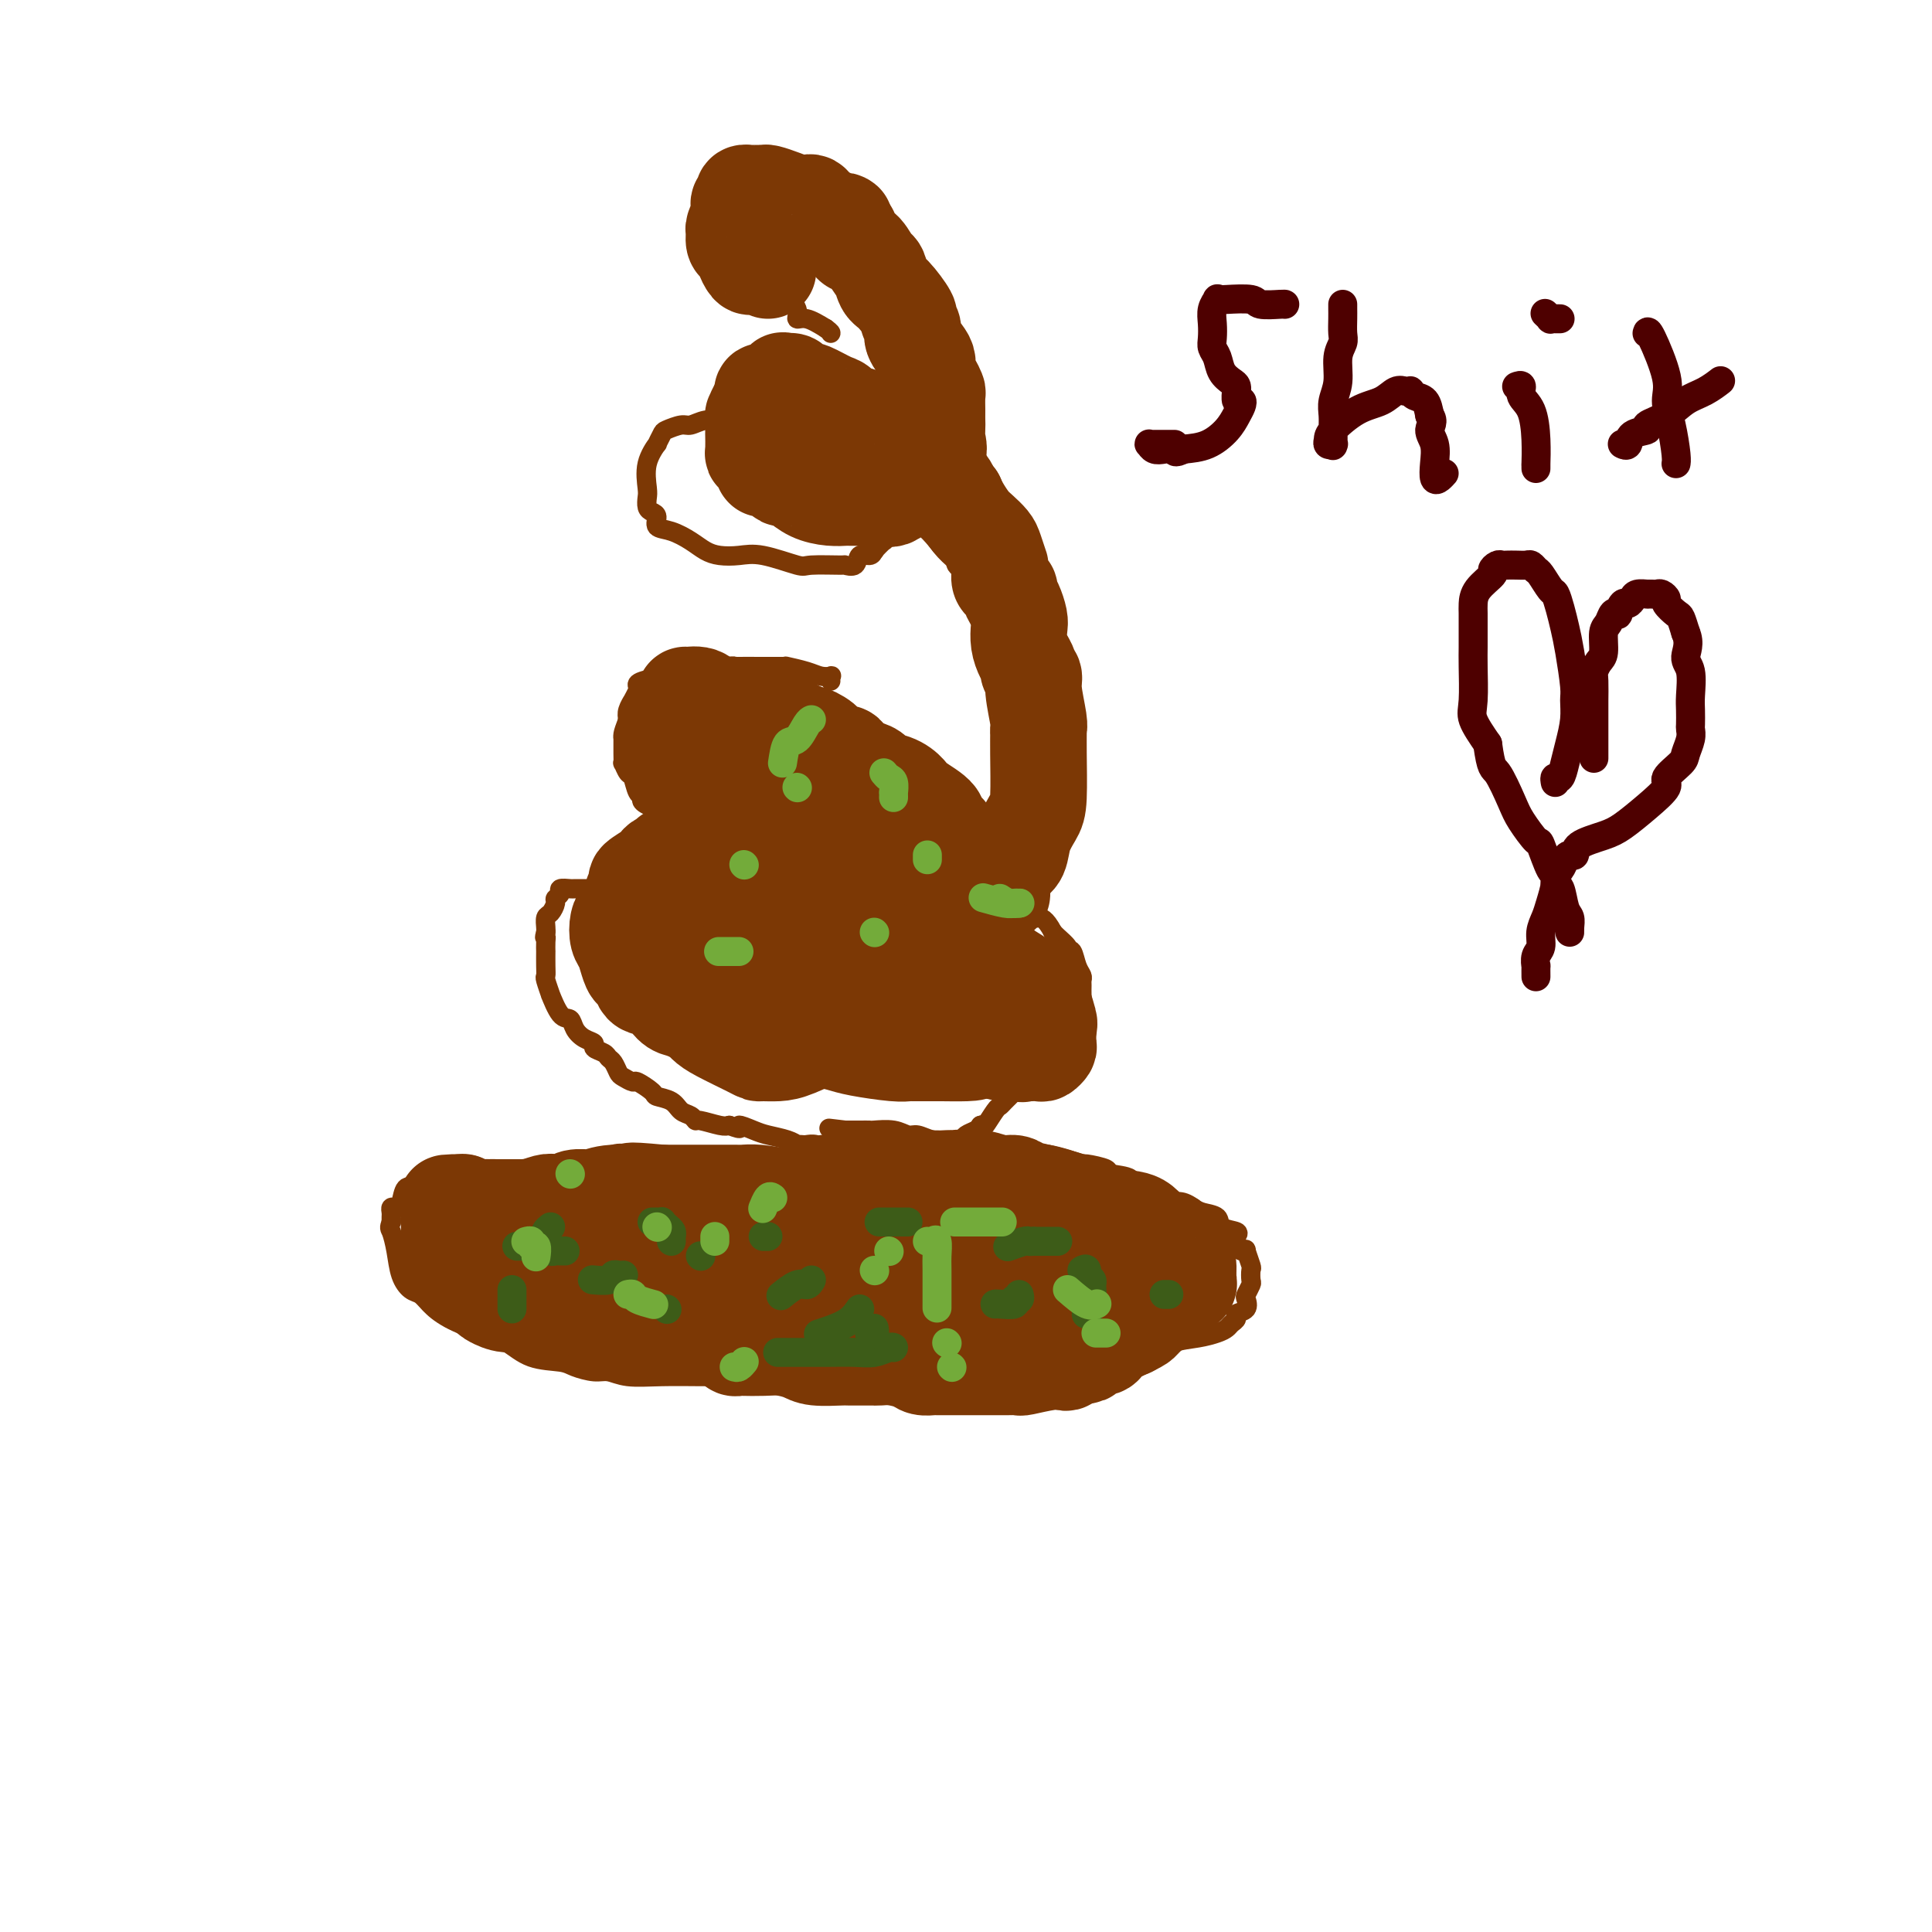 <svg viewBox='0 0 400 400' version='1.1' xmlns='http://www.w3.org/2000/svg' xmlns:xlink='http://www.w3.org/1999/xlink'><g fill='none' stroke='#7C3805' stroke-width='4' stroke-linecap='round' stroke-linejoin='round'><path d='M153,243c-0.347,0.009 -0.695,0.018 -1,0c-0.305,-0.018 -0.569,-0.064 -1,0c-0.431,0.064 -1.029,0.238 -2,0c-0.971,-0.238 -2.316,-0.887 -3,-1c-0.684,-0.113 -0.707,0.310 -2,0c-1.293,-0.310 -3.857,-1.353 -6,-2c-2.143,-0.647 -3.866,-0.898 -5,-1c-1.134,-0.102 -1.679,-0.057 -2,0c-0.321,0.057 -0.419,0.124 -1,0c-0.581,-0.124 -1.645,-0.441 -3,0c-1.355,0.441 -3.002,1.638 -4,2c-0.998,0.362 -1.347,-0.110 -4,0c-2.653,0.110 -7.611,0.804 -11,1c-3.389,0.196 -5.210,-0.106 -7,0c-1.790,0.106 -3.551,0.620 -5,1c-1.449,0.380 -2.586,0.624 -3,1c-0.414,0.376 -0.103,0.883 -1,1c-0.897,0.117 -3.000,-0.154 -4,0c-1.000,0.154 -0.898,0.735 -1,1c-0.102,0.265 -0.409,0.214 -1,0c-0.591,-0.214 -1.465,-0.590 -2,0c-0.535,0.590 -0.732,2.147 -1,3c-0.268,0.853 -0.608,1.002 -1,1c-0.392,-0.002 -0.837,-0.155 -1,0c-0.163,0.155 -0.044,0.619 0,1c0.044,0.381 0.013,0.680 0,1c-0.013,0.320 -0.006,0.660 0,1'/><path d='M81,253c-0.515,1.362 -0.304,1.267 0,2c0.304,0.733 0.699,2.293 1,4c0.301,1.707 0.506,3.562 1,5c0.494,1.438 1.275,2.458 2,3c0.725,0.542 1.393,0.605 2,1c0.607,0.395 1.153,1.121 2,2c0.847,0.879 1.995,1.909 4,3c2.005,1.091 4.867,2.242 7,3c2.133,0.758 3.537,1.121 5,2c1.463,0.879 2.985,2.273 5,3c2.015,0.727 4.522,0.787 6,1c1.478,0.213 1.928,0.579 3,1c1.072,0.421 2.765,0.897 4,1c1.235,0.103 2.013,-0.169 3,0c0.987,0.169 2.183,0.777 4,1c1.817,0.223 4.254,0.060 7,0c2.746,-0.060 5.801,-0.016 8,0c2.199,0.016 3.543,0.004 5,0c1.457,-0.004 3.026,-0.001 4,0c0.974,0.001 1.352,0.000 4,0c2.648,-0.000 7.567,-0.000 11,0c3.433,0.000 5.379,0.000 7,0c1.621,-0.000 2.917,-0.000 5,0c2.083,0.000 4.952,0.000 7,0c2.048,-0.000 3.275,-0.000 4,0c0.725,0.000 0.948,0.000 2,0c1.052,-0.000 2.934,-0.000 4,0c1.066,0.000 1.317,0.000 2,0c0.683,-0.000 1.799,-0.000 3,0c1.201,0.000 2.486,0.000 4,0c1.514,-0.000 3.257,-0.000 5,0'/><path d='M212,285c13.057,-0.183 4.699,-0.641 4,-1c-0.699,-0.359 6.259,-0.620 10,-1c3.741,-0.380 4.263,-0.879 5,-1c0.737,-0.121 1.687,0.136 3,0c1.313,-0.136 2.988,-0.666 4,-1c1.012,-0.334 1.360,-0.471 2,-1c0.640,-0.529 1.572,-1.451 3,-2c1.428,-0.549 3.354,-0.724 5,-1c1.646,-0.276 3.013,-0.652 4,-1c0.987,-0.348 1.592,-0.670 2,-1c0.408,-0.330 0.617,-0.670 1,-1c0.383,-0.330 0.939,-0.651 1,-1c0.061,-0.349 -0.372,-0.728 0,-1c0.372,-0.272 1.550,-0.439 2,-1c0.450,-0.561 0.173,-1.517 0,-2c-0.173,-0.483 -0.241,-0.494 0,-1c0.241,-0.506 0.793,-1.506 1,-2c0.207,-0.494 0.070,-0.483 0,-1c-0.070,-0.517 -0.074,-1.563 0,-2c0.074,-0.437 0.226,-0.264 0,-1c-0.226,-0.736 -0.831,-2.382 -1,-3c-0.169,-0.618 0.098,-0.207 0,0c-0.098,0.207 -0.559,0.210 -1,0c-0.441,-0.210 -0.861,-0.633 -1,-1c-0.139,-0.367 0.004,-0.680 0,-1c-0.004,-0.320 -0.154,-0.649 0,-1c0.154,-0.351 0.613,-0.724 0,-1c-0.613,-0.276 -2.298,-0.455 -3,-1c-0.702,-0.545 -0.420,-1.454 -1,-2c-0.580,-0.546 -2.023,-0.727 -3,-1c-0.977,-0.273 -1.489,-0.636 -2,-1'/><path d='M247,250c-2.769,-1.980 -3.690,-0.930 -5,-1c-1.310,-0.070 -3.007,-1.262 -4,-2c-0.993,-0.738 -1.281,-1.024 -2,-1c-0.719,0.024 -1.867,0.356 -2,0c-0.133,-0.356 0.751,-1.401 0,-2c-0.751,-0.599 -3.137,-0.752 -4,-1c-0.863,-0.248 -0.202,-0.592 -1,-1c-0.798,-0.408 -3.053,-0.880 -4,-1c-0.947,-0.120 -0.585,0.112 -1,0c-0.415,-0.112 -1.607,-0.569 -3,-1c-1.393,-0.431 -2.987,-0.838 -4,-1c-1.013,-0.162 -1.445,-0.081 -2,0c-0.555,0.081 -1.234,0.161 -2,0c-0.766,-0.161 -1.618,-0.565 -3,-1c-1.382,-0.435 -3.293,-0.901 -5,-1c-1.707,-0.099 -3.208,0.171 -4,0c-0.792,-0.171 -0.873,-0.782 -1,-1c-0.127,-0.218 -0.299,-0.043 -1,0c-0.701,0.043 -1.933,-0.045 -3,0c-1.067,0.045 -1.971,0.222 -3,0c-1.029,-0.222 -2.183,-0.844 -3,-1c-0.817,-0.156 -1.296,0.154 -2,0c-0.704,-0.154 -1.633,-0.773 -3,-1c-1.367,-0.227 -3.170,-0.061 -4,0c-0.830,0.061 -0.685,0.016 -1,0c-0.315,-0.016 -1.090,-0.005 -2,0c-0.910,0.005 -1.955,0.002 -3,0'/><path d='M175,234c-6.533,-0.778 -1.867,-0.222 0,0c1.867,0.222 0.933,0.111 0,0'/><path d='M164,191c0.133,-0.469 0.266,-0.938 0,-1c-0.266,-0.062 -0.931,0.285 -2,0c-1.069,-0.285 -2.543,-1.200 -4,-2c-1.457,-0.800 -2.896,-1.486 -4,-2c-1.104,-0.514 -1.872,-0.856 -2,-1c-0.128,-0.144 0.385,-0.091 0,0c-0.385,0.091 -1.667,0.221 -3,0c-1.333,-0.221 -2.718,-0.791 -4,-1c-1.282,-0.209 -2.463,-0.056 -4,0c-1.537,0.056 -3.431,0.015 -5,0c-1.569,-0.015 -2.815,-0.004 -4,0c-1.185,0.004 -2.311,0.001 -3,0c-0.689,-0.001 -0.943,-0.000 -2,0c-1.057,0.000 -2.918,-0.001 -4,0c-1.082,0.001 -1.385,0.003 -2,0c-0.615,-0.003 -1.542,-0.012 -2,0c-0.458,0.012 -0.448,0.043 -1,0c-0.552,-0.043 -1.667,-0.162 -2,0c-0.333,0.162 0.117,0.606 0,1c-0.117,0.394 -0.802,0.739 -1,1c-0.198,0.261 0.091,0.437 0,1c-0.091,0.563 -0.560,1.512 -1,2c-0.440,0.488 -0.849,0.516 -1,1c-0.151,0.484 -0.043,1.424 0,2c0.043,0.576 0.022,0.788 0,1'/><path d='M113,193c-0.464,1.594 -0.124,1.077 0,1c0.124,-0.077 0.034,0.284 0,1c-0.034,0.716 -0.010,1.786 0,2c0.010,0.214 0.007,-0.428 0,0c-0.007,0.428 -0.017,1.925 0,3c0.017,1.075 0.063,1.728 0,2c-0.063,0.272 -0.234,0.162 0,1c0.234,0.838 0.874,2.622 1,3c0.126,0.378 -0.262,-0.652 0,0c0.262,0.652 1.174,2.987 2,4c0.826,1.013 1.564,0.705 2,1c0.436,0.295 0.568,1.192 1,2c0.432,0.808 1.162,1.526 2,2c0.838,0.474 1.782,0.703 2,1c0.218,0.297 -0.292,0.661 0,1c0.292,0.339 1.387,0.654 2,1c0.613,0.346 0.746,0.724 1,1c0.254,0.276 0.629,0.450 1,1c0.371,0.550 0.737,1.474 1,2c0.263,0.526 0.422,0.652 1,1c0.578,0.348 1.576,0.918 2,1c0.424,0.082 0.273,-0.325 1,0c0.727,0.325 2.331,1.382 3,2c0.669,0.618 0.404,0.797 1,1c0.596,0.203 2.055,0.432 3,1c0.945,0.568 1.377,1.476 2,2c0.623,0.524 1.438,0.662 2,1c0.562,0.338 0.872,0.874 1,1c0.128,0.126 0.073,-0.158 1,0c0.927,0.158 2.836,0.760 4,1c1.164,0.240 1.582,0.120 2,0'/><path d='M151,233c3.399,1.345 1.895,0.206 2,0c0.105,-0.206 1.817,0.519 3,1c1.183,0.481 1.837,0.717 3,1c1.163,0.283 2.836,0.612 4,1c1.164,0.388 1.820,0.835 2,1c0.180,0.165 -0.116,0.048 0,0c0.116,-0.048 0.645,-0.027 1,0c0.355,0.027 0.536,0.060 1,0c0.464,-0.060 1.209,-0.212 2,0c0.791,0.212 1.626,0.789 2,1c0.374,0.211 0.287,0.057 1,0c0.713,-0.057 2.228,-0.015 3,0c0.772,0.015 0.803,0.004 1,0c0.197,-0.004 0.559,-0.001 1,0c0.441,0.001 0.961,0.001 1,0c0.039,-0.001 -0.401,-0.004 0,0c0.401,0.004 1.644,0.015 3,0c1.356,-0.015 2.825,-0.057 4,0c1.175,0.057 2.055,0.212 3,0c0.945,-0.212 1.956,-0.793 3,-1c1.044,-0.207 2.121,-0.042 3,0c0.879,0.042 1.559,-0.041 2,0c0.441,0.041 0.642,0.204 1,0c0.358,-0.204 0.873,-0.776 1,-1c0.127,-0.224 -0.135,-0.102 0,0c0.135,0.102 0.665,0.182 1,0c0.335,-0.182 0.475,-0.626 1,-1c0.525,-0.374 1.436,-0.678 2,-1c0.564,-0.322 0.782,-0.661 1,-1'/><path d='M203,233c1.047,-0.451 0.666,0.422 1,0c0.334,-0.422 1.385,-2.140 2,-3c0.615,-0.860 0.795,-0.861 1,-1c0.205,-0.139 0.435,-0.417 1,-1c0.565,-0.583 1.464,-1.471 2,-2c0.536,-0.529 0.708,-0.700 1,-1c0.292,-0.300 0.703,-0.730 1,-1c0.297,-0.270 0.479,-0.381 1,-1c0.521,-0.619 1.381,-1.747 2,-2c0.619,-0.253 0.996,0.367 1,0c0.004,-0.367 -0.367,-1.723 0,-2c0.367,-0.277 1.470,0.525 2,0c0.530,-0.525 0.486,-2.377 1,-3c0.514,-0.623 1.587,-0.016 2,0c0.413,0.016 0.166,-0.558 0,-1c-0.166,-0.442 -0.251,-0.751 0,-1c0.251,-0.249 0.838,-0.437 1,-1c0.162,-0.563 -0.100,-1.503 0,-2c0.100,-0.497 0.562,-0.553 1,-1c0.438,-0.447 0.850,-1.285 1,-2c0.150,-0.715 0.037,-1.306 0,-2c-0.037,-0.694 0.001,-1.489 0,-2c-0.001,-0.511 -0.042,-0.736 0,-1c0.042,-0.264 0.169,-0.568 0,-1c-0.169,-0.432 -0.632,-0.993 -1,-2c-0.368,-1.007 -0.641,-2.458 -1,-3c-0.359,-0.542 -0.803,-0.173 -1,0c-0.197,0.173 -0.146,0.149 0,0c0.146,-0.149 0.385,-0.425 0,-1c-0.385,-0.575 -1.396,-1.450 -2,-2c-0.604,-0.550 -0.802,-0.775 -1,-1'/><path d='M218,193c-1.573,-3.014 -2.507,-3.049 -3,-3c-0.493,0.049 -0.545,0.182 -1,0c-0.455,-0.182 -1.313,-0.679 -2,-1c-0.687,-0.321 -1.202,-0.464 -2,-1c-0.798,-0.536 -1.880,-1.463 -3,-2c-1.120,-0.537 -2.279,-0.683 -3,-1c-0.721,-0.317 -1.004,-0.806 -1,-1c0.004,-0.194 0.296,-0.093 0,0c-0.296,0.093 -1.178,0.179 -2,0c-0.822,-0.179 -1.583,-0.622 -2,-1c-0.417,-0.378 -0.489,-0.690 -1,-1c-0.511,-0.310 -1.460,-0.619 -2,-1c-0.540,-0.381 -0.669,-0.834 -1,-1c-0.331,-0.166 -0.862,-0.044 -1,0c-0.138,0.044 0.118,0.012 0,0c-0.118,-0.012 -0.608,-0.003 -1,0c-0.392,0.003 -0.685,0.002 -1,0c-0.315,-0.002 -0.652,-0.004 -1,0c-0.348,0.004 -0.708,0.015 -1,0c-0.292,-0.015 -0.516,-0.057 -1,0c-0.484,0.057 -1.229,0.211 -2,0c-0.771,-0.211 -1.567,-0.789 -2,-1c-0.433,-0.211 -0.501,-0.057 -1,0c-0.499,0.057 -1.428,0.016 -2,0c-0.572,-0.016 -0.786,-0.008 -1,0'/><path d='M181,179c-2.333,-0.167 -1.167,-0.083 0,0'/><path d='M172,141c-0.045,-0.417 -0.090,-0.833 0,-1c0.090,-0.167 0.315,-0.083 0,0c-0.315,0.083 -1.171,0.166 -2,0c-0.829,-0.166 -1.632,-0.580 -3,-1c-1.368,-0.420 -3.303,-0.844 -4,-1c-0.697,-0.156 -0.157,-0.042 0,0c0.157,0.042 -0.069,0.011 -1,0c-0.931,-0.011 -2.566,-0.004 -3,0c-0.434,0.004 0.334,0.005 -1,0c-1.334,-0.005 -4.771,-0.017 -6,0c-1.229,0.017 -0.249,0.061 0,0c0.249,-0.061 -0.234,-0.227 -1,0c-0.766,0.227 -1.817,0.848 -3,1c-1.183,0.152 -2.499,-0.166 -3,0c-0.501,0.166 -0.186,0.817 -1,1c-0.814,0.183 -2.758,-0.101 -5,0c-2.242,0.101 -4.782,0.586 -6,1c-1.218,0.414 -1.115,0.758 -1,1c0.115,0.242 0.241,0.383 0,1c-0.241,0.617 -0.848,1.712 -1,2c-0.152,0.288 0.151,-0.230 0,0c-0.151,0.230 -0.758,1.209 -1,2c-0.242,0.791 -0.121,1.396 0,2'/><path d='M130,149c-0.691,1.854 -0.917,2.488 -1,3c-0.083,0.512 -0.022,0.902 0,1c0.022,0.098 0.005,-0.095 0,0c-0.005,0.095 0.002,0.478 0,1c-0.002,0.522 -0.011,1.185 0,2c0.011,0.815 0.044,1.784 0,2c-0.044,0.216 -0.165,-0.321 0,0c0.165,0.321 0.617,1.500 1,2c0.383,0.500 0.698,0.321 1,1c0.302,0.679 0.590,2.218 1,3c0.410,0.782 0.941,0.808 1,1c0.059,0.192 -0.354,0.549 0,1c0.354,0.451 1.476,0.996 2,1c0.524,0.004 0.450,-0.533 1,0c0.550,0.533 1.723,2.135 3,3c1.277,0.865 2.656,0.994 3,1c0.344,0.006 -0.348,-0.112 0,0c0.348,0.112 1.736,0.455 3,1c1.264,0.545 2.404,1.294 4,2c1.596,0.706 3.648,1.369 6,2c2.352,0.631 5.003,1.230 7,2c1.997,0.770 3.338,1.713 5,2c1.662,0.287 3.644,-0.081 5,0c1.356,0.081 2.084,0.610 3,1c0.916,0.390 2.018,0.639 3,1c0.982,0.361 1.843,0.832 3,1c1.157,0.168 2.611,0.031 4,0c1.389,-0.031 2.712,0.043 4,0c1.288,-0.043 2.539,-0.204 4,0c1.461,0.204 3.132,0.773 4,1c0.868,0.227 0.934,0.114 1,0'/><path d='M198,184c4.666,0.610 0.832,0.136 0,0c-0.832,-0.136 1.339,0.068 3,0c1.661,-0.068 2.813,-0.406 3,-1c0.187,-0.594 -0.592,-1.442 0,-2c0.592,-0.558 2.554,-0.825 3,-1c0.446,-0.175 -0.625,-0.259 0,-1c0.625,-0.741 2.946,-2.139 4,-3c1.054,-0.861 0.843,-1.184 1,-2c0.157,-0.816 0.683,-2.125 1,-3c0.317,-0.875 0.425,-1.318 1,-2c0.575,-0.682 1.618,-1.604 2,-2c0.382,-0.396 0.102,-0.265 0,-1c-0.102,-0.735 -0.027,-2.335 0,-3c0.027,-0.665 0.007,-0.394 0,-2c-0.007,-1.606 -0.002,-5.088 0,-7c0.002,-1.912 0.001,-2.254 0,-3c-0.001,-0.746 -0.003,-1.895 0,-3c0.003,-1.105 0.012,-2.166 0,-3c-0.012,-0.834 -0.045,-1.440 0,-2c0.045,-0.560 0.167,-1.074 0,-2c-0.167,-0.926 -0.622,-2.265 -1,-3c-0.378,-0.735 -0.679,-0.865 -1,-1c-0.321,-0.135 -0.664,-0.274 -1,-1c-0.336,-0.726 -0.667,-2.038 -1,-3c-0.333,-0.962 -0.669,-1.574 -1,-2c-0.331,-0.426 -0.656,-0.667 -1,-1c-0.344,-0.333 -0.708,-0.758 -1,-1c-0.292,-0.242 -0.511,-0.302 -1,-1c-0.489,-0.698 -1.247,-2.034 -2,-3c-0.753,-0.966 -1.501,-1.562 -2,-2c-0.499,-0.438 -0.750,-0.719 -1,-1'/><path d='M203,122c-1.940,-3.069 -0.292,-1.242 0,-1c0.292,0.242 -0.774,-1.102 -2,-2c-1.226,-0.898 -2.612,-1.349 -3,-2c-0.388,-0.651 0.223,-1.502 0,-2c-0.223,-0.498 -1.279,-0.642 -2,-1c-0.721,-0.358 -1.108,-0.930 -2,-2c-0.892,-1.070 -2.289,-2.637 -3,-3c-0.711,-0.363 -0.737,0.478 -1,0c-0.263,-0.478 -0.765,-2.274 -1,-3c-0.235,-0.726 -0.204,-0.383 -1,-1c-0.796,-0.617 -2.418,-2.193 -3,-3c-0.582,-0.807 -0.123,-0.846 0,-1c0.123,-0.154 -0.088,-0.422 -1,-1c-0.912,-0.578 -2.524,-1.464 -3,-2c-0.476,-0.536 0.185,-0.721 0,-1c-0.185,-0.279 -1.217,-0.652 -2,-1c-0.783,-0.348 -1.319,-0.669 -2,-1c-0.681,-0.331 -1.507,-0.671 -2,-1c-0.493,-0.329 -0.652,-0.648 -1,-1c-0.348,-0.352 -0.885,-0.735 -2,-1c-1.115,-0.265 -2.807,-0.410 -4,-1c-1.193,-0.590 -1.886,-1.626 -3,-2c-1.114,-0.374 -2.649,-0.085 -3,0c-0.351,0.085 0.480,-0.033 0,0c-0.480,0.033 -2.272,0.219 -3,0c-0.728,-0.219 -0.391,-0.842 -1,-1c-0.609,-0.158 -2.164,0.150 -3,0c-0.836,-0.150 -0.953,-0.757 -1,-1c-0.047,-0.243 -0.023,-0.121 0,0'/><path d='M154,87c-3.995,-1.391 -1.483,-0.369 -1,0c0.483,0.369 -1.062,0.084 -2,0c-0.938,-0.084 -1.267,0.033 -2,0c-0.733,-0.033 -1.870,-0.218 -3,0c-1.130,0.218 -2.255,0.837 -3,1c-0.745,0.163 -1.112,-0.131 -2,0c-0.888,0.131 -2.298,0.687 -3,1c-0.702,0.313 -0.696,0.385 -1,1c-0.304,0.615 -0.918,1.775 -1,2c-0.082,0.225 0.370,-0.483 0,0c-0.370,0.483 -1.561,2.157 -2,4c-0.439,1.843 -0.127,3.855 0,5c0.127,1.145 0.071,1.424 0,2c-0.071,0.576 -0.155,1.449 0,2c0.155,0.551 0.548,0.780 1,1c0.452,0.220 0.964,0.430 1,1c0.036,0.570 -0.403,1.501 0,2c0.403,0.499 1.647,0.565 3,1c1.353,0.435 2.816,1.239 4,2c1.184,0.761 2.090,1.479 3,2c0.910,0.521 1.825,0.843 3,1c1.175,0.157 2.610,0.147 4,0c1.390,-0.147 2.735,-0.432 5,0c2.265,0.432 5.451,1.582 7,2c1.549,0.418 1.461,0.104 3,0c1.539,-0.104 4.706,0.001 6,0c1.294,-0.001 0.714,-0.108 1,0c0.286,0.108 1.437,0.431 2,0c0.563,-0.431 0.536,-1.616 1,-2c0.464,-0.384 1.418,0.033 2,0c0.582,-0.033 0.791,-0.517 1,-1'/><path d='M181,114c0.494,-0.335 -0.270,0.327 0,0c0.270,-0.327 1.575,-1.642 2,-2c0.425,-0.358 -0.030,0.241 0,0c0.030,-0.241 0.544,-1.321 1,-2c0.456,-0.679 0.854,-0.956 1,-1c0.146,-0.044 0.039,0.144 0,0c-0.039,-0.144 -0.012,-0.619 0,-1c0.012,-0.381 0.007,-0.669 0,-1c-0.007,-0.331 -0.016,-0.704 0,-1c0.016,-0.296 0.057,-0.513 0,-1c-0.057,-0.487 -0.211,-1.244 0,-2c0.211,-0.756 0.789,-1.512 1,-2c0.211,-0.488 0.057,-0.709 0,-1c-0.057,-0.291 -0.015,-0.652 0,-1c0.015,-0.348 0.004,-0.684 0,-1c-0.004,-0.316 -0.001,-0.613 0,-1c0.001,-0.387 0.000,-0.863 0,-1c-0.000,-0.137 0.000,0.067 0,0c-0.000,-0.067 -0.000,-0.403 0,-1c0.000,-0.597 0.001,-1.455 0,-2c-0.001,-0.545 -0.004,-0.779 0,-1c0.004,-0.221 0.015,-0.430 0,-1c-0.015,-0.570 -0.057,-1.502 0,-2c0.057,-0.498 0.211,-0.563 0,-1c-0.211,-0.437 -0.789,-1.247 -1,-2c-0.211,-0.753 -0.057,-1.449 0,-2c0.057,-0.551 0.015,-0.957 0,-1c-0.015,-0.043 -0.004,0.277 0,0c0.004,-0.277 0.001,-1.152 0,-2c-0.001,-0.848 -0.000,-1.671 0,-2c0.000,-0.329 0.000,-0.165 0,0'/><path d='M185,79c-0.001,-4.932 -0.004,-2.261 0,-2c0.004,0.261 0.015,-1.887 0,-3c-0.015,-1.113 -0.056,-1.189 0,-1c0.056,0.189 0.208,0.643 0,0c-0.208,-0.643 -0.776,-2.385 -1,-3c-0.224,-0.615 -0.102,-0.105 0,0c0.102,0.105 0.185,-0.197 0,-1c-0.185,-0.803 -0.638,-2.109 -1,-3c-0.362,-0.891 -0.632,-1.367 -1,-2c-0.368,-0.633 -0.833,-1.422 -1,-2c-0.167,-0.578 -0.036,-0.946 0,-1c0.036,-0.054 -0.022,0.207 0,0c0.022,-0.207 0.123,-0.882 0,-1c-0.123,-0.118 -0.470,0.319 -1,0c-0.530,-0.319 -1.242,-1.396 -2,-2c-0.758,-0.604 -1.562,-0.737 -2,-1c-0.438,-0.263 -0.509,-0.658 -1,-1c-0.491,-0.342 -1.401,-0.630 -2,-1c-0.599,-0.370 -0.885,-0.820 -1,-1c-0.115,-0.180 -0.057,-0.090 0,0'/><path d='M172,54c-1.984,-1.480 -2.443,-1.181 -3,-1c-0.557,0.181 -1.211,0.244 -2,0c-0.789,-0.244 -1.714,-0.793 -2,-1c-0.286,-0.207 0.067,-0.070 0,0c-0.067,0.070 -0.554,0.073 -1,0c-0.446,-0.073 -0.852,-0.223 -1,0c-0.148,0.223 -0.040,0.820 0,1c0.040,0.180 0.011,-0.058 0,0c-0.011,0.058 -0.003,0.411 0,1c0.003,0.589 0.001,1.415 0,2c-0.001,0.585 0.000,0.931 0,1c-0.000,0.069 -0.002,-0.138 0,0c0.002,0.138 0.008,0.620 0,1c-0.008,0.380 -0.032,0.656 0,1c0.032,0.344 0.118,0.756 0,1c-0.118,0.244 -0.440,0.319 0,1c0.440,0.681 1.644,1.966 2,3c0.356,1.034 -0.135,1.817 0,2c0.135,0.183 0.896,-0.233 2,0c1.104,0.233 2.552,1.117 4,2'/><path d='M171,68c1.156,0.844 1.044,0.956 1,1c-0.044,0.044 -0.022,0.022 0,0'/></g>
<g fill='none' stroke='#7C3805' stroke-width='20' stroke-linecap='round' stroke-linejoin='round'><path d='M113,253c0.633,-0.228 1.266,-0.456 2,0c0.734,0.456 1.570,1.597 3,2c1.430,0.403 3.453,0.070 5,0c1.547,-0.070 2.616,0.125 4,0c1.384,-0.125 3.082,-0.569 6,-1c2.918,-0.431 7.057,-0.847 11,-1c3.943,-0.153 7.690,-0.041 10,0c2.310,0.041 3.182,0.011 5,0c1.818,-0.011 4.583,-0.003 6,0c1.417,0.003 1.485,0.001 3,0c1.515,-0.001 4.476,-0.000 7,0c2.524,0.000 4.612,-0.001 7,0c2.388,0.001 5.076,0.003 7,0c1.924,-0.003 3.084,-0.010 4,0c0.916,0.010 1.587,0.038 1,0c-0.587,-0.038 -2.432,-0.144 -3,0c-0.568,0.144 0.142,0.536 -3,0c-3.142,-0.536 -10.136,-2.000 -15,-3c-4.864,-1.000 -7.597,-1.536 -10,-2c-2.403,-0.464 -4.476,-0.856 -6,-1c-1.524,-0.144 -2.499,-0.038 -3,0c-0.501,0.038 -0.529,0.010 -2,0c-1.471,-0.010 -4.384,-0.003 -6,0c-1.616,0.003 -1.935,0.001 -3,0c-1.065,-0.001 -2.876,-0.000 -4,0c-1.124,0.000 -1.562,0.000 -2,0'/><path d='M137,247c-9.558,-0.912 -5.452,-0.192 -5,0c0.452,0.192 -2.750,-0.146 -5,0c-2.250,0.146 -3.547,0.775 -4,1c-0.453,0.225 -0.061,0.047 0,0c0.061,-0.047 -0.209,0.039 -1,0c-0.791,-0.039 -2.103,-0.203 -3,0c-0.897,0.203 -1.379,0.772 -2,1c-0.621,0.228 -1.380,0.114 -2,0c-0.620,-0.114 -1.101,-0.227 -2,0c-0.899,0.227 -2.215,0.793 -3,1c-0.785,0.207 -1.040,0.056 -1,0c0.040,-0.056 0.376,-0.015 0,0c-0.376,0.015 -1.463,0.004 -2,0c-0.537,-0.004 -0.525,-0.001 -1,0c-0.475,0.001 -1.436,-0.000 -2,0c-0.564,0.000 -0.731,0.001 -1,0c-0.269,-0.001 -0.640,-0.004 -1,0c-0.360,0.004 -0.709,0.015 -1,0c-0.291,-0.015 -0.523,-0.057 -1,0c-0.477,0.057 -1.200,0.211 -2,0c-0.800,-0.211 -1.677,-0.788 -2,-1c-0.323,-0.212 -0.092,-0.061 0,0c0.092,0.061 0.046,0.030 0,0'/><path d='M96,249c-6.504,0.241 -2.265,-0.156 -1,0c1.265,0.156 -0.446,0.865 -1,1c-0.554,0.135 0.048,-0.306 0,0c-0.048,0.306 -0.745,1.357 -1,2c-0.255,0.643 -0.068,0.879 0,1c0.068,0.121 0.018,0.127 0,0c-0.018,-0.127 -0.005,-0.389 0,0c0.005,0.389 0.001,1.428 0,2c-0.001,0.572 -0.000,0.678 0,1c0.000,0.322 0.000,0.860 0,1c-0.000,0.140 -0.001,-0.117 0,0c0.001,0.117 0.003,0.609 0,1c-0.003,0.391 -0.012,0.683 0,1c0.012,0.317 0.045,0.661 0,1c-0.045,0.339 -0.168,0.673 0,1c0.168,0.327 0.626,0.649 1,1c0.374,0.351 0.663,0.733 1,1c0.337,0.267 0.720,0.418 1,1c0.280,0.582 0.455,1.595 1,2c0.545,0.405 1.461,0.204 2,0c0.539,-0.204 0.702,-0.410 1,0c0.298,0.410 0.731,1.436 1,2c0.269,0.564 0.373,0.666 1,1c0.627,0.334 1.776,0.902 3,1c1.224,0.098 2.524,-0.273 4,0c1.476,0.273 3.128,1.189 5,2c1.872,0.811 3.963,1.517 6,2c2.037,0.483 4.018,0.741 6,1'/><path d='M126,275c5.493,1.345 4.725,0.206 6,0c1.275,-0.206 4.594,0.519 8,1c3.406,0.481 6.899,0.717 9,1c2.101,0.283 2.810,0.612 3,1c0.190,0.388 -0.137,0.835 0,1c0.137,0.165 0.740,0.047 1,0c0.260,-0.047 0.178,-0.023 1,0c0.822,0.023 2.550,0.045 4,0c1.450,-0.045 2.623,-0.156 4,0c1.377,0.156 2.958,0.578 4,1c1.042,0.422 1.547,0.845 3,1c1.453,0.155 3.855,0.042 5,0c1.145,-0.042 1.032,-0.012 2,0c0.968,0.012 3.015,0.006 4,0c0.985,-0.006 0.907,-0.012 1,0c0.093,0.012 0.358,0.042 1,0c0.642,-0.042 1.661,-0.155 3,0c1.339,0.155 2.998,0.577 4,1c1.002,0.423 1.347,0.845 2,1c0.653,0.155 1.614,0.041 2,0c0.386,-0.041 0.196,-0.011 1,0c0.804,0.011 2.601,0.003 4,0c1.399,-0.003 2.399,0.000 4,0c1.601,-0.000 3.804,-0.004 5,0c1.196,0.004 1.385,0.015 2,0c0.615,-0.015 1.656,-0.056 2,0c0.344,0.056 -0.010,0.208 1,0c1.010,-0.208 3.384,-0.777 5,-1c1.616,-0.223 2.473,-0.098 3,0c0.527,0.098 0.722,0.171 1,0c0.278,-0.171 0.639,-0.585 1,-1'/><path d='M222,281c4.924,-0.472 2.733,-0.651 2,-1c-0.733,-0.349 -0.008,-0.867 1,-1c1.008,-0.133 2.300,0.119 3,0c0.700,-0.119 0.807,-0.609 1,-1c0.193,-0.391 0.471,-0.682 1,-1c0.529,-0.318 1.307,-0.661 2,-1c0.693,-0.339 1.300,-0.672 2,-1c0.700,-0.328 1.492,-0.650 2,-1c0.508,-0.350 0.733,-0.727 1,-1c0.267,-0.273 0.577,-0.441 1,-1c0.423,-0.559 0.960,-1.509 2,-2c1.040,-0.491 2.584,-0.523 3,-1c0.416,-0.477 -0.295,-1.399 0,-2c0.295,-0.601 1.596,-0.883 2,-1c0.404,-0.117 -0.088,-0.071 0,0c0.088,0.071 0.756,0.167 1,0c0.244,-0.167 0.063,-0.599 0,-1c-0.063,-0.401 -0.010,-0.773 0,-1c0.010,-0.227 -0.024,-0.308 0,-1c0.024,-0.692 0.106,-1.994 -1,-3c-1.106,-1.006 -3.398,-1.716 -5,-3c-1.602,-1.284 -2.512,-3.142 -4,-4c-1.488,-0.858 -3.553,-0.717 -5,-1c-1.447,-0.283 -2.277,-0.989 -5,-2c-2.723,-1.011 -7.340,-2.327 -10,-3c-2.660,-0.673 -3.363,-0.702 -4,-1c-0.637,-0.298 -1.206,-0.864 -2,-1c-0.794,-0.136 -1.811,0.160 -3,0c-1.189,-0.160 -2.551,-0.774 -4,-1c-1.449,-0.226 -2.985,-0.065 -5,0c-2.015,0.065 -4.507,0.032 -7,0'/><path d='M191,244c-4.357,-0.463 -2.751,-0.120 -3,0c-0.249,0.120 -2.353,0.015 -3,0c-0.647,-0.015 0.161,0.058 -1,0c-1.161,-0.058 -4.293,-0.248 -6,0c-1.707,0.248 -1.991,0.935 -3,1c-1.009,0.065 -2.743,-0.494 -4,0c-1.257,0.494 -2.036,2.039 -3,3c-0.964,0.961 -2.114,1.339 -3,2c-0.886,0.661 -1.509,1.604 -2,2c-0.491,0.396 -0.851,0.245 -1,1c-0.149,0.755 -0.087,2.418 0,4c0.087,1.582 0.197,3.085 0,4c-0.197,0.915 -0.703,1.243 0,2c0.703,0.757 2.615,1.944 4,3c1.385,1.056 2.242,1.982 5,3c2.758,1.018 7.417,2.129 12,3c4.583,0.871 9.091,1.501 13,2c3.909,0.499 7.219,0.865 12,1c4.781,0.135 11.032,0.037 15,0c3.968,-0.037 5.652,-0.013 7,0c1.348,0.013 2.361,0.014 3,0c0.639,-0.014 0.905,-0.044 1,0c0.095,0.044 0.019,0.162 0,0c-0.019,-0.162 0.019,-0.604 0,-1c-0.019,-0.396 -0.096,-0.747 0,-1c0.096,-0.253 0.366,-0.408 1,-1c0.634,-0.592 1.632,-1.621 2,-2c0.368,-0.379 0.105,-0.108 0,0c-0.105,0.108 -0.053,0.054 0,0'/><path d='M237,270c0.461,-1.260 -0.388,-1.910 -1,-2c-0.612,-0.090 -0.987,0.378 -2,0c-1.013,-0.378 -2.664,-1.604 -4,-2c-1.336,-0.396 -2.356,0.038 -5,0c-2.644,-0.038 -6.910,-0.546 -11,-1c-4.090,-0.454 -8.003,-0.853 -10,-1c-1.997,-0.147 -2.077,-0.043 -3,0c-0.923,0.043 -2.690,0.026 -5,0c-2.310,-0.026 -5.165,-0.059 -8,0c-2.835,0.059 -5.650,0.212 -7,0c-1.350,-0.212 -1.233,-0.789 -2,-1c-0.767,-0.211 -2.416,-0.057 -3,0c-0.584,0.057 -0.102,0.015 -1,0c-0.898,-0.015 -3.176,-0.004 -5,0c-1.824,0.004 -3.193,0.001 -4,0c-0.807,-0.001 -1.052,-0.000 -1,0c0.052,0.000 0.401,0.000 0,0c-0.401,-0.000 -1.553,-0.000 -2,0c-0.447,0.000 -0.191,0.000 -1,0c-0.809,-0.000 -2.685,-0.000 -4,0c-1.315,0.000 -2.070,0.000 -3,0c-0.930,-0.000 -2.034,-0.000 -5,0c-2.966,0.000 -7.795,0.000 -11,0c-3.205,-0.000 -4.787,-0.000 -7,0c-2.213,0.000 -5.057,0.000 -6,0c-0.943,-0.000 0.016,-0.000 0,0c-0.016,0.000 -1.008,0.000 -2,0'/><path d='M124,263c-12.774,-0.155 -4.708,-0.042 -2,0c2.708,0.042 0.060,0.012 -1,0c-1.060,-0.012 -0.530,-0.006 0,0'/><path d='M167,199c-0.458,-0.750 -0.916,-1.499 -1,-2c-0.084,-0.501 0.205,-0.753 -1,-1c-1.205,-0.247 -3.903,-0.491 -5,-1c-1.097,-0.509 -0.592,-1.285 -2,-2c-1.408,-0.715 -4.728,-1.368 -8,-2c-3.272,-0.632 -6.495,-1.241 -9,-2c-2.505,-0.759 -4.293,-1.668 -5,-2c-0.707,-0.332 -0.332,-0.089 0,0c0.332,0.089 0.622,0.023 0,0c-0.622,-0.023 -2.156,-0.003 -3,0c-0.844,0.003 -1.000,-0.011 -1,0c-0.000,0.011 0.154,0.046 0,0c-0.154,-0.046 -0.616,-0.174 -1,0c-0.384,0.174 -0.688,0.651 -1,1c-0.312,0.349 -0.631,0.572 -1,1c-0.369,0.428 -0.790,1.062 -1,2c-0.210,0.938 -0.211,2.182 0,3c0.211,0.818 0.632,1.211 1,2c0.368,0.789 0.682,1.974 1,3c0.318,1.026 0.641,1.893 1,2c0.359,0.107 0.753,-0.547 1,0c0.247,0.547 0.346,2.293 1,3c0.654,0.707 1.863,0.375 3,1c1.137,0.625 2.202,2.209 3,3c0.798,0.791 1.330,0.790 2,1c0.670,0.210 1.477,0.631 3,1c1.523,0.369 3.761,0.684 6,1'/><path d='M150,211c4.084,1.488 5.793,1.708 8,2c2.207,0.292 4.912,0.656 7,1c2.088,0.344 3.558,0.666 5,1c1.442,0.334 2.857,0.678 4,1c1.143,0.322 2.014,0.622 4,1c1.986,0.378 5.085,0.833 7,1c1.915,0.167 2.645,0.045 3,0c0.355,-0.045 0.337,-0.013 1,0c0.663,0.013 2.009,0.007 3,0c0.991,-0.007 1.626,-0.014 3,0c1.374,0.014 3.486,0.050 5,0c1.514,-0.050 2.429,-0.184 3,-1c0.571,-0.816 0.798,-2.313 1,-3c0.202,-0.687 0.380,-0.565 1,-1c0.620,-0.435 1.683,-1.428 2,-2c0.317,-0.572 -0.112,-0.724 0,-1c0.112,-0.276 0.765,-0.677 1,-1c0.235,-0.323 0.052,-0.570 0,-1c-0.052,-0.430 0.028,-1.043 0,-2c-0.028,-0.957 -0.163,-2.256 0,-3c0.163,-0.744 0.624,-0.931 0,-2c-0.624,-1.069 -2.332,-3.021 -5,-5c-2.668,-1.979 -6.295,-3.986 -9,-5c-2.705,-1.014 -4.487,-1.036 -7,-2c-2.513,-0.964 -5.755,-2.870 -9,-4c-3.245,-1.130 -6.493,-1.483 -9,-2c-2.507,-0.517 -4.274,-1.196 -7,-2c-2.726,-0.804 -6.411,-1.731 -8,-2c-1.589,-0.269 -1.082,0.120 -2,0c-0.918,-0.120 -3.262,-0.749 -5,-1c-1.738,-0.251 -2.869,-0.126 -4,0'/><path d='M143,178c-8.192,-1.997 -3.173,-0.490 -2,0c1.173,0.490 -1.499,-0.039 -3,0c-1.501,0.039 -1.832,0.644 -2,1c-0.168,0.356 -0.175,0.462 -1,1c-0.825,0.538 -2.470,1.509 -3,2c-0.530,0.491 0.053,0.504 0,1c-0.053,0.496 -0.744,1.476 -1,2c-0.256,0.524 -0.078,0.592 0,1c0.078,0.408 0.055,1.158 0,2c-0.055,0.842 -0.141,1.778 0,3c0.141,1.222 0.511,2.729 1,4c0.489,1.271 1.098,2.304 2,3c0.902,0.696 2.096,1.055 3,2c0.904,0.945 1.516,2.476 4,4c2.484,1.524 6.840,3.042 9,4c2.160,0.958 2.124,1.356 5,2c2.876,0.644 8.663,1.534 12,2c3.337,0.466 4.222,0.507 7,1c2.778,0.493 7.449,1.439 11,2c3.551,0.561 5.983,0.739 9,1c3.017,0.261 6.619,0.606 9,1c2.381,0.394 3.541,0.839 5,1c1.459,0.161 3.218,0.040 4,0c0.782,-0.040 0.588,0.002 1,0c0.412,-0.002 1.431,-0.047 2,0c0.569,0.047 0.689,0.188 1,0c0.311,-0.188 0.815,-0.704 1,-1c0.185,-0.296 0.053,-0.370 0,-1c-0.053,-0.630 -0.026,-1.815 0,-3'/><path d='M217,213c0.341,-1.096 0.193,-1.336 0,-2c-0.193,-0.664 -0.432,-1.753 -1,-3c-0.568,-1.247 -1.464,-2.653 -3,-4c-1.536,-1.347 -3.711,-2.636 -6,-4c-2.289,-1.364 -4.691,-2.803 -7,-4c-2.309,-1.197 -4.524,-2.152 -6,-3c-1.476,-0.848 -2.213,-1.589 -3,-2c-0.787,-0.411 -1.623,-0.491 -3,-1c-1.377,-0.509 -3.296,-1.447 -5,-2c-1.704,-0.553 -3.195,-0.723 -5,-1c-1.805,-0.277 -3.925,-0.663 -6,-1c-2.075,-0.337 -4.104,-0.627 -6,-1c-1.896,-0.373 -3.660,-0.829 -6,-1c-2.340,-0.171 -5.257,-0.057 -7,0c-1.743,0.057 -2.313,0.057 -3,0c-0.687,-0.057 -1.492,-0.171 -3,0c-1.508,0.171 -3.718,0.627 -5,1c-1.282,0.373 -1.635,0.663 -2,1c-0.365,0.337 -0.743,0.722 -1,1c-0.257,0.278 -0.395,0.449 -1,1c-0.605,0.551 -1.679,1.484 -2,2c-0.321,0.516 0.110,0.617 0,1c-0.110,0.383 -0.763,1.048 -1,2c-0.237,0.952 -0.060,2.191 0,3c0.060,0.809 0.001,1.187 0,2c-0.001,0.813 0.056,2.060 0,3c-0.056,0.940 -0.225,1.572 0,2c0.225,0.428 0.844,0.651 1,1c0.156,0.349 -0.150,0.825 2,2c2.150,1.175 6.757,3.050 10,4c3.243,0.950 5.121,0.975 7,1'/><path d='M155,211c4.497,1.549 6.240,1.921 8,2c1.760,0.079 3.539,-0.134 6,0c2.461,0.134 5.606,0.614 9,1c3.394,0.386 7.036,0.678 11,1c3.964,0.322 8.248,0.674 11,1c2.752,0.326 3.971,0.625 5,1c1.029,0.375 1.869,0.826 3,1c1.131,0.174 2.553,0.072 3,0c0.447,-0.072 -0.079,-0.114 0,0c0.079,0.114 0.764,0.383 1,0c0.236,-0.383 0.022,-1.419 0,-2c-0.022,-0.581 0.149,-0.706 0,-1c-0.149,-0.294 -0.618,-0.757 -1,-1c-0.382,-0.243 -0.676,-0.265 -2,-1c-1.324,-0.735 -3.679,-2.184 -8,-4c-4.321,-1.816 -10.610,-3.999 -16,-6c-5.390,-2.001 -9.882,-3.818 -15,-5c-5.118,-1.182 -10.863,-1.728 -15,-3c-4.137,-1.272 -6.668,-3.269 -8,-4c-1.332,-0.731 -1.466,-0.197 -2,0c-0.534,0.197 -1.467,0.057 -2,0c-0.533,-0.057 -0.665,-0.030 -1,0c-0.335,0.030 -0.874,0.064 -1,0c-0.126,-0.064 0.163,-0.224 0,0c-0.163,0.224 -0.776,0.833 -1,2c-0.224,1.167 -0.060,2.891 0,4c0.060,1.109 0.017,1.603 0,2c-0.017,0.397 -0.009,0.699 0,1'/><path d='M140,200c-0.051,1.396 -0.180,1.385 0,2c0.180,0.615 0.667,1.854 1,3c0.333,1.146 0.513,2.198 1,3c0.487,0.802 1.283,1.353 2,2c0.717,0.647 1.356,1.389 2,2c0.644,0.611 1.292,1.092 3,2c1.708,0.908 4.478,2.242 6,3c1.522,0.758 1.798,0.939 2,1c0.202,0.061 0.329,0.000 1,0c0.671,-0.000 1.885,0.060 3,0c1.115,-0.060 2.131,-0.239 4,-1c1.869,-0.761 4.591,-2.102 7,-3c2.409,-0.898 4.505,-1.351 6,-2c1.495,-0.649 2.391,-1.494 3,-2c0.609,-0.506 0.933,-0.674 1,-1c0.067,-0.326 -0.123,-0.812 0,-1c0.123,-0.188 0.559,-0.078 1,0c0.441,0.078 0.887,0.126 1,0c0.113,-0.126 -0.106,-0.424 0,-1c0.106,-0.576 0.538,-1.429 1,-2c0.462,-0.571 0.953,-0.860 1,-1c0.047,-0.140 -0.351,-0.132 0,0c0.351,0.132 1.451,0.386 2,0c0.549,-0.386 0.547,-1.412 1,-2c0.453,-0.588 1.362,-0.738 2,-1c0.638,-0.262 1.006,-0.637 1,-1c-0.006,-0.363 -0.386,-0.713 0,-1c0.386,-0.287 1.539,-0.511 2,-1c0.461,-0.489 0.231,-1.245 0,-2'/><path d='M194,196c2.432,-2.460 0.511,-0.608 0,0c-0.511,0.608 0.389,-0.026 1,-1c0.611,-0.974 0.934,-2.287 1,-3c0.066,-0.713 -0.126,-0.825 0,-1c0.126,-0.175 0.570,-0.413 1,-1c0.430,-0.587 0.847,-1.522 1,-2c0.153,-0.478 0.041,-0.499 0,-1c-0.041,-0.501 -0.011,-1.484 0,-2c0.011,-0.516 0.004,-0.566 0,-1c-0.004,-0.434 -0.004,-1.253 0,-2c0.004,-0.747 0.014,-1.422 0,-2c-0.014,-0.578 -0.051,-1.057 0,-2c0.051,-0.943 0.189,-2.349 0,-3c-0.189,-0.651 -0.705,-0.548 -1,-1c-0.295,-0.452 -0.368,-1.458 -1,-2c-0.632,-0.542 -1.823,-0.621 -2,-1c-0.177,-0.379 0.659,-1.057 0,-2c-0.659,-0.943 -2.812,-2.150 -4,-3c-1.188,-0.850 -1.411,-1.342 -2,-2c-0.589,-0.658 -1.546,-1.483 -3,-2c-1.454,-0.517 -3.407,-0.727 -4,-1c-0.593,-0.273 0.174,-0.611 0,-1c-0.174,-0.389 -1.287,-0.830 -2,-1c-0.713,-0.170 -1.025,-0.068 -1,0c0.025,0.068 0.388,0.104 0,0c-0.388,-0.104 -1.526,-0.347 -2,-1c-0.474,-0.653 -0.285,-1.716 -1,-2c-0.715,-0.284 -2.336,0.213 -3,0c-0.664,-0.213 -0.371,-1.134 -1,-2c-0.629,-0.866 -2.180,-1.676 -3,-2c-0.820,-0.324 -0.910,-0.162 -1,0'/><path d='M167,152c-3.645,-2.107 -2.258,-1.375 -2,-1c0.258,0.375 -0.615,0.394 -1,0c-0.385,-0.394 -0.283,-1.201 -2,-2c-1.717,-0.799 -5.254,-1.588 -8,-2c-2.746,-0.412 -4.700,-0.445 -6,-1c-1.300,-0.555 -1.945,-1.633 -3,-2c-1.055,-0.367 -2.521,-0.025 -3,0c-0.479,0.025 0.029,-0.268 0,0c-0.029,0.268 -0.596,1.098 -1,2c-0.404,0.902 -0.645,1.877 -1,3c-0.355,1.123 -0.824,2.394 -1,3c-0.176,0.606 -0.060,0.545 0,1c0.060,0.455 0.065,1.424 0,2c-0.065,0.576 -0.200,0.759 0,1c0.200,0.241 0.734,0.539 1,1c0.266,0.461 0.265,1.084 1,2c0.735,0.916 2.207,2.125 3,3c0.793,0.875 0.906,1.418 2,2c1.094,0.582 3.168,1.205 6,2c2.832,0.795 6.422,1.763 10,3c3.578,1.237 7.145,2.744 11,4c3.855,1.256 8.000,2.261 11,3c3.000,0.739 4.857,1.211 7,2c2.143,0.789 4.571,1.894 7,3'/><path d='M198,181c9.221,2.661 6.275,0.814 6,1c-0.275,0.186 2.123,2.403 3,3c0.877,0.597 0.235,-0.428 0,-1c-0.235,-0.572 -0.063,-0.693 0,-1c0.063,-0.307 0.018,-0.802 0,-1c-0.018,-0.198 -0.009,-0.099 0,0'/><path d='M207,182c0.340,-1.072 1.191,-2.252 2,-3c0.809,-0.748 1.576,-1.064 2,-2c0.424,-0.936 0.506,-2.492 1,-4c0.494,-1.508 1.400,-2.967 2,-4c0.600,-1.033 0.894,-1.638 1,-4c0.106,-2.362 0.024,-6.481 0,-9c-0.024,-2.519 0.009,-3.438 0,-4c-0.009,-0.562 -0.059,-0.767 0,-1c0.059,-0.233 0.227,-0.496 0,-2c-0.227,-1.504 -0.848,-4.251 -1,-6c-0.152,-1.749 0.166,-2.502 0,-3c-0.166,-0.498 -0.815,-0.742 -1,-1c-0.185,-0.258 0.095,-0.529 0,-1c-0.095,-0.471 -0.564,-1.141 -1,-2c-0.436,-0.859 -0.839,-1.908 -1,-3c-0.161,-1.092 -0.081,-2.229 0,-3c0.081,-0.771 0.163,-1.176 0,-2c-0.163,-0.824 -0.569,-2.065 -1,-3c-0.431,-0.935 -0.886,-1.563 -1,-2c-0.114,-0.437 0.113,-0.682 0,-1c-0.113,-0.318 -0.565,-0.710 -1,-1c-0.435,-0.290 -0.852,-0.480 -1,-1c-0.148,-0.520 -0.028,-1.371 0,-2c0.028,-0.629 -0.037,-1.036 0,-1c0.037,0.036 0.176,0.516 0,0c-0.176,-0.516 -0.667,-2.029 -1,-3c-0.333,-0.971 -0.509,-1.401 -1,-2c-0.491,-0.599 -1.297,-1.367 -2,-2c-0.703,-0.633 -1.305,-1.132 -2,-2c-0.695,-0.868 -1.484,-2.105 -2,-3c-0.516,-0.895 -0.758,-1.447 -1,-2'/><path d='M198,103c-1.439,-1.822 -1.038,-0.878 -1,-1c0.038,-0.122 -0.288,-1.310 -1,-2c-0.712,-0.690 -1.812,-0.882 -2,-1c-0.188,-0.118 0.535,-0.160 0,-1c-0.535,-0.840 -2.330,-2.477 -3,-3c-0.670,-0.523 -0.217,0.067 0,0c0.217,-0.067 0.199,-0.791 0,-1c-0.199,-0.209 -0.578,0.098 -1,0c-0.422,-0.098 -0.888,-0.599 -1,-1c-0.112,-0.401 0.129,-0.701 0,-1c-0.129,-0.299 -0.629,-0.596 -1,-1c-0.371,-0.404 -0.613,-0.915 -1,-1c-0.387,-0.085 -0.919,0.257 -2,0c-1.081,-0.257 -2.710,-1.114 -4,-2c-1.290,-0.886 -2.241,-1.800 -3,-2c-0.759,-0.200 -1.326,0.315 -2,0c-0.674,-0.315 -1.455,-1.460 -2,-2c-0.545,-0.540 -0.852,-0.474 -2,-1c-1.148,-0.526 -3.135,-1.643 -4,-2c-0.865,-0.357 -0.609,0.048 -1,0c-0.391,-0.048 -1.429,-0.548 -2,-1c-0.571,-0.452 -0.673,-0.855 -1,-1c-0.327,-0.145 -0.878,-0.031 -1,0c-0.122,0.031 0.184,-0.021 0,0c-0.184,0.021 -0.859,0.113 -1,0c-0.141,-0.113 0.251,-0.432 0,0c-0.251,0.432 -1.144,1.616 -2,2c-0.856,0.384 -1.673,-0.033 -2,0c-0.327,0.033 -0.163,0.517 0,1'/><path d='M158,82c-0.574,0.663 -0.010,0.822 0,1c0.010,0.178 -0.533,0.377 -1,1c-0.467,0.623 -0.857,1.672 -1,2c-0.143,0.328 -0.038,-0.065 0,0c0.038,0.065 0.010,0.589 0,1c-0.010,0.411 -0.003,0.709 0,1c0.003,0.291 -0.000,0.576 0,1c0.000,0.424 0.003,0.989 0,1c-0.003,0.011 -0.011,-0.530 0,0c0.011,0.530 0.041,2.131 0,3c-0.041,0.869 -0.155,1.007 0,1c0.155,-0.007 0.578,-0.160 1,0c0.422,0.160 0.845,0.631 1,1c0.155,0.369 0.044,0.634 0,1c-0.044,0.366 -0.019,0.833 0,1c0.019,0.167 0.033,0.035 0,0c-0.033,-0.035 -0.112,0.029 0,0c0.112,-0.029 0.413,-0.149 1,0c0.587,0.149 1.458,0.568 2,1c0.542,0.432 0.756,0.876 1,1c0.244,0.124 0.517,-0.072 1,0c0.483,0.072 1.175,0.412 2,1c0.825,0.588 1.782,1.426 3,2c1.218,0.574 2.698,0.886 4,1c1.302,0.114 2.428,0.031 3,0c0.572,-0.031 0.592,-0.009 1,0c0.408,0.009 1.204,0.004 2,0'/><path d='M178,103c2.209,0.166 2.733,0.081 3,0c0.267,-0.081 0.279,-0.157 1,0c0.721,0.157 2.152,0.549 3,0c0.848,-0.549 1.113,-2.038 2,-3c0.887,-0.962 2.395,-1.398 3,-2c0.605,-0.602 0.306,-1.369 1,-2c0.694,-0.631 2.382,-1.125 3,-2c0.618,-0.875 0.166,-2.130 0,-3c-0.166,-0.870 -0.045,-1.354 0,-2c0.045,-0.646 0.013,-1.454 0,-2c-0.013,-0.546 -0.006,-0.832 0,-1c0.006,-0.168 0.012,-0.219 0,-1c-0.012,-0.781 -0.041,-2.292 0,-3c0.041,-0.708 0.153,-0.611 0,-1c-0.153,-0.389 -0.571,-1.263 -1,-2c-0.429,-0.737 -0.870,-1.338 -1,-2c-0.130,-0.662 0.052,-1.386 0,-2c-0.052,-0.614 -0.337,-1.117 -1,-2c-0.663,-0.883 -1.704,-2.145 -2,-3c-0.296,-0.855 0.152,-1.302 0,-2c-0.152,-0.698 -0.906,-1.648 -1,-2c-0.094,-0.352 0.470,-0.106 0,-1c-0.470,-0.894 -1.974,-2.930 -3,-4c-1.026,-1.070 -1.574,-1.176 -2,-2c-0.426,-0.824 -0.731,-2.366 -1,-3c-0.269,-0.634 -0.502,-0.359 -1,-1c-0.498,-0.641 -1.260,-2.197 -2,-3c-0.740,-0.803 -1.456,-0.855 -2,-1c-0.544,-0.145 -0.916,-0.385 -1,-1c-0.084,-0.615 0.119,-1.604 0,-2c-0.119,-0.396 -0.559,-0.198 -1,0'/><path d='M175,48c-1.874,-3.205 -0.060,-2.218 0,-2c0.060,0.218 -1.635,-0.333 -3,-1c-1.365,-0.667 -2.399,-1.449 -3,-2c-0.601,-0.551 -0.770,-0.869 -1,-1c-0.230,-0.131 -0.520,-0.074 -1,0c-0.480,0.074 -1.151,0.163 -2,0c-0.849,-0.163 -1.876,-0.580 -3,-1c-1.124,-0.420 -2.344,-0.845 -3,-1c-0.656,-0.155 -0.749,-0.041 -1,0c-0.251,0.041 -0.659,0.010 -1,0c-0.341,-0.010 -0.613,-0.000 -1,0c-0.387,0.000 -0.887,-0.010 -1,0c-0.113,0.010 0.162,0.040 0,0c-0.162,-0.040 -0.760,-0.150 -1,0c-0.240,0.150 -0.121,0.559 0,1c0.121,0.441 0.243,0.915 0,1c-0.243,0.085 -0.850,-0.219 -1,0c-0.150,0.219 0.159,0.962 0,2c-0.159,1.038 -0.785,2.373 -1,3c-0.215,0.627 -0.020,0.548 0,1c0.020,0.452 -0.135,1.435 0,2c0.135,0.565 0.560,0.712 1,1c0.440,0.288 0.895,0.717 1,1c0.105,0.283 -0.140,0.419 0,1c0.140,0.581 0.665,1.606 1,2c0.335,0.394 0.482,0.157 1,0c0.518,-0.157 1.409,-0.235 2,0c0.591,0.235 0.883,0.781 1,1c0.117,0.219 0.058,0.109 0,0'/></g>
<g fill='none' stroke='#3D5C18' stroke-width='6' stroke-linecap='round' stroke-linejoin='round'><path d='M107,258c0.135,0.002 0.270,0.004 1,0c0.730,-0.004 2.055,-0.015 3,0c0.945,0.015 1.510,0.057 2,0c0.490,-0.057 0.906,-0.211 1,0c0.094,0.211 -0.132,0.789 0,1c0.132,0.211 0.623,0.057 1,0c0.377,-0.057 0.640,-0.015 1,0c0.360,0.015 0.817,0.004 1,0c0.183,-0.004 0.091,-0.002 0,0'/><path d='M135,253c0.414,-0.000 0.828,-0.001 1,0c0.172,0.001 0.101,0.003 0,0c-0.101,-0.003 -0.234,-0.012 0,0c0.234,0.012 0.833,0.044 1,0c0.167,-0.044 -0.099,-0.166 0,0c0.099,0.166 0.562,0.619 1,1c0.438,0.381 0.849,0.691 1,1c0.151,0.309 0.040,0.619 0,1c-0.040,0.381 -0.011,0.834 0,1c0.011,0.166 0.003,0.044 0,0c-0.003,-0.044 -0.001,-0.012 0,0c0.001,0.012 0.000,0.003 0,0c-0.000,-0.003 -0.000,-0.002 0,0'/><path d='M158,256c0.417,0.000 0.833,0.000 1,0c0.167,0.000 0.083,0.000 0,0'/><path d='M182,253c0.392,0.000 0.785,0.000 1,0c0.215,0.000 0.254,0.000 1,0c0.746,0.000 2.201,0.000 3,0c0.799,-0.000 0.943,-0.000 1,0c0.057,0.000 0.029,0.000 0,0'/><path d='M178,271c-0.711,1.044 -1.422,2.089 -3,3c-1.578,0.911 -4.022,1.689 -5,2c-0.978,0.311 -0.489,0.156 0,0'/><path d='M161,280c0.759,0.001 1.518,0.001 2,0c0.482,-0.001 0.686,-0.004 2,0c1.314,0.004 3.739,0.015 6,0c2.261,-0.015 4.357,-0.057 6,0c1.643,0.057 2.833,0.211 4,0c1.167,-0.211 2.313,-0.789 3,-1c0.687,-0.211 0.916,-0.057 1,0c0.084,0.057 0.024,0.016 0,0c-0.024,-0.016 -0.012,-0.008 0,0'/><path d='M206,270c0.075,-0.032 0.150,-0.065 1,0c0.850,0.065 2.476,0.227 3,0c0.524,-0.227 -0.056,-0.844 0,-1c0.056,-0.156 0.746,0.150 1,0c0.254,-0.150 0.073,-0.757 0,-1c-0.073,-0.243 -0.036,-0.121 0,0'/><path d='M214,257c0.190,0.000 0.380,0.000 1,0c0.620,0.000 1.669,0.000 2,0c0.331,0.000 -0.056,0.000 0,0c0.056,0.000 0.553,0.000 1,0c0.447,0.000 0.842,0.000 1,0c0.158,0.000 0.079,0.000 0,0'/><path d='M224,263c0.453,-0.237 0.906,-0.473 1,0c0.094,0.473 -0.170,1.657 0,2c0.170,0.343 0.774,-0.153 1,0c0.226,0.153 0.074,0.955 0,1c-0.074,0.045 -0.071,-0.668 0,0c0.071,0.668 0.212,2.718 0,4c-0.212,1.282 -0.775,1.795 -1,2c-0.225,0.205 -0.113,0.103 0,0'/><path d='M241,268c0.417,0.000 0.833,0.000 1,0c0.167,0.000 0.083,0.000 0,0'/><path d='M214,257c-0.399,0.030 -0.798,0.060 -1,0c-0.202,-0.060 -0.208,-0.208 -1,0c-0.792,0.208 -2.369,0.774 -3,1c-0.631,0.226 -0.315,0.113 0,0'/><path d='M168,265c-0.286,0.482 -0.571,0.964 -1,1c-0.429,0.036 -1.000,-0.375 -2,0c-1.000,0.375 -2.429,1.536 -3,2c-0.571,0.464 -0.286,0.232 0,0'/><path d='M138,271c0.000,0.000 0.100,0.100 0.1,0.1'/><path d='M129,264c0.085,-0.008 0.169,-0.016 0,0c-0.169,0.016 -0.592,0.057 -1,0c-0.408,-0.057 -0.800,-0.211 -1,0c-0.200,0.211 -0.208,0.788 -1,1c-0.792,0.212 -2.369,0.061 -3,0c-0.631,-0.061 -0.315,-0.030 0,0'/><path d='M145,260c0.000,0.000 0.100,0.100 0.1,0.1'/><path d='M114,254c-0.423,0.339 -0.845,0.679 -1,1c-0.155,0.321 -0.042,0.625 0,1c0.042,0.375 0.012,0.821 0,1c-0.012,0.179 -0.006,0.089 0,0'/><path d='M106,267c0.000,0.332 0.000,0.663 0,1c0.000,0.337 0.000,0.678 0,1c0.000,0.322 0.000,0.625 0,1c0.000,0.375 0.000,0.821 0,1c-0.000,0.179 0.000,0.089 0,0'/><path d='M180,276c0.422,0.111 0.844,0.222 1,0c0.156,-0.222 0.044,-0.778 0,-1c-0.044,-0.222 -0.022,-0.111 0,0'/></g>
<g fill='none' stroke='#73AB3A' stroke-width='6' stroke-linecap='round' stroke-linejoin='round'><path d='M148,256c0.000,0.417 0.000,0.833 0,1c0.000,0.167 0.000,0.083 0,0'/><path d='M152,283c0.311,0.111 0.622,0.222 1,0c0.378,-0.222 0.822,-0.778 1,-1c0.178,-0.222 0.089,-0.111 0,0'/><path d='M184,259c0.000,0.000 0.100,0.100 0.1,0.1'/><path d='M221,267c1.464,1.268 2.929,2.536 4,3c1.071,0.464 1.750,0.125 2,0c0.250,-0.125 0.071,-0.036 0,0c-0.071,0.036 -0.036,0.018 0,0'/><path d='M227,276c-0.083,0.000 -0.166,0.000 0,0c0.166,0.000 0.581,0.000 1,0c0.419,0.000 0.844,0.000 1,0c0.156,0.000 0.045,0.000 0,0c-0.045,0.000 -0.022,0.000 0,0'/><path d='M207,253c0.446,0.000 0.893,0.000 0,0c-0.893,0.000 -3.125,0.000 -5,0c-1.875,0.000 -3.393,0.000 -4,0c-0.607,0.000 -0.304,0.000 0,0'/><path d='M160,248c-0.311,-0.222 -0.622,-0.444 -1,0c-0.378,0.444 -0.822,1.556 -1,2c-0.178,0.444 -0.089,0.222 0,0'/><path d='M136,254c0.000,0.000 0.100,0.100 0.1,0.1'/><path d='M118,243c0.000,0.000 0.100,0.100 0.1,0.1'/><path d='M109,257c-0.121,0.035 -0.243,0.069 0,0c0.243,-0.069 0.850,-0.242 1,0c0.150,0.242 -0.156,0.900 0,1c0.156,0.100 0.773,-0.358 1,0c0.227,0.358 0.065,1.531 0,2c-0.065,0.469 -0.032,0.235 0,0'/><path d='M130,268c0.399,-0.083 0.798,-0.167 1,0c0.202,0.167 0.208,0.583 1,1c0.792,0.417 2.369,0.833 3,1c0.631,0.167 0.315,0.083 0,0'/><path d='M197,283c0.000,0.000 0.100,0.100 0.1,0.1'/><path d='M181,263c0.000,0.000 0.100,0.100 0.1,0.1'/><path d='M192,257c0.309,0.082 0.619,0.163 1,0c0.381,-0.163 0.834,-0.571 1,0c0.166,0.571 0.044,2.122 0,3c-0.044,0.878 -0.012,1.082 0,3c0.012,1.918 0.003,5.548 0,7c-0.003,1.452 -0.002,0.726 0,0'/><path d='M196,278c0.000,0.000 0.100,0.100 0.1,0.1'/><path d='M149,197c-0.204,0.000 -0.408,0.000 0,0c0.408,0.000 1.429,0.000 2,0c0.571,0.000 0.692,0.000 1,0c0.308,0.000 0.802,0.000 1,0c0.198,-0.000 0.099,0.000 0,0'/><path d='M181,193c0.000,0.000 0.100,0.100 0.1,0.1'/><path d='M165,163c0.000,0.000 0.100,0.100 0.1,0.1'/><path d='M162,158c0.249,-1.660 0.498,-3.321 1,-4c0.502,-0.679 1.258,-0.378 2,-1c0.742,-0.622 1.469,-2.167 2,-3c0.531,-0.833 0.866,-0.952 1,-1c0.134,-0.048 0.067,-0.024 0,0'/><path d='M183,160c0.309,0.372 0.619,0.744 1,1c0.381,0.256 0.834,0.394 1,1c0.166,0.606 0.044,1.678 0,2c-0.044,0.322 -0.012,-0.106 0,0c0.012,0.106 0.003,0.744 0,1c-0.003,0.256 -0.002,0.128 0,0'/><path d='M207,186c0.622,0.422 1.244,0.844 2,1c0.756,0.156 1.644,0.044 2,0c0.356,-0.044 0.178,-0.022 0,0'/><path d='M211,187c-0.315,-0.030 -0.631,-0.060 -1,0c-0.369,0.060 -0.792,0.208 -2,0c-1.208,-0.208 -3.202,-0.774 -4,-1c-0.798,-0.226 -0.399,-0.113 0,0'/><path d='M192,178c0.000,-0.417 0.000,-0.833 0,-1c0.000,-0.167 0.000,-0.083 0,0'/><path d='M154,179c0.000,0.000 0.100,0.100 0.1,0.1'/></g>
<g fill='none' stroke='#4E0000' stroke-width='6' stroke-linecap='round' stroke-linejoin='round'><path d='M266,63c-0.002,0.008 -0.003,0.016 0,0c0.003,-0.016 0.011,-0.057 -1,0c-1.011,0.057 -3.040,0.210 -4,0c-0.960,-0.210 -0.849,-0.783 -2,-1c-1.151,-0.217 -3.562,-0.078 -5,0c-1.438,0.078 -1.902,0.093 -2,0c-0.098,-0.093 0.169,-0.296 0,0c-0.169,0.296 -0.774,1.089 -1,2c-0.226,0.911 -0.073,1.938 0,3c0.073,1.062 0.064,2.158 0,3c-0.064,0.842 -0.185,1.430 0,2c0.185,0.570 0.676,1.124 1,2c0.324,0.876 0.479,2.075 1,3c0.521,0.925 1.407,1.576 2,2c0.593,0.424 0.895,0.621 1,1c0.105,0.379 0.015,0.941 0,1c-0.015,0.059 0.046,-0.385 0,0c-0.046,0.385 -0.199,1.600 0,2c0.199,0.400 0.750,-0.016 1,0c0.250,0.016 0.200,0.463 0,1c-0.200,0.537 -0.548,1.165 -1,2c-0.452,0.835 -1.006,1.879 -2,3c-0.994,1.121 -2.427,2.320 -4,3c-1.573,0.680 -3.287,0.840 -5,1'/><path d='M245,93c-2.062,1.087 -1.716,0.305 -2,0c-0.284,-0.305 -1.198,-0.134 -2,0c-0.802,0.134 -1.491,0.232 -2,0c-0.509,-0.232 -0.837,-0.794 -1,-1c-0.163,-0.206 -0.163,-0.055 0,0c0.163,0.055 0.487,0.015 1,0c0.513,-0.015 1.215,-0.004 2,0c0.785,0.004 1.653,0.001 2,0c0.347,-0.001 0.174,-0.001 0,0'/><path d='M278,63c-0.002,0.275 -0.005,0.550 0,1c0.005,0.450 0.016,1.075 0,2c-0.016,0.925 -0.061,2.152 0,3c0.061,0.848 0.227,1.318 0,2c-0.227,0.682 -0.845,1.574 -1,3c-0.155,1.426 0.155,3.384 0,5c-0.155,1.616 -0.774,2.888 -1,4c-0.226,1.112 -0.060,2.063 0,3c0.060,0.937 0.012,1.859 0,3c-0.012,1.141 0.011,2.499 0,3c-0.011,0.501 -0.056,0.144 0,0c0.056,-0.144 0.211,-0.077 0,0c-0.211,0.077 -0.790,0.162 -1,0c-0.210,-0.162 -0.050,-0.573 0,-1c0.050,-0.427 -0.008,-0.871 1,-2c1.008,-1.129 3.083,-2.943 5,-4c1.917,-1.057 3.676,-1.356 5,-2c1.324,-0.644 2.213,-1.633 3,-2c0.787,-0.367 1.471,-0.111 2,0c0.529,0.111 0.901,0.077 1,0c0.099,-0.077 -0.077,-0.196 0,0c0.077,0.196 0.405,0.707 1,1c0.595,0.293 1.456,0.370 2,1c0.544,0.630 0.772,1.815 1,3'/><path d='M296,86c1.023,1.323 0.081,2.131 0,3c-0.081,0.869 0.700,1.798 1,3c0.300,1.202 0.119,2.676 0,4c-0.119,1.324 -0.176,2.499 0,3c0.176,0.501 0.586,0.327 1,0c0.414,-0.327 0.833,-0.808 1,-1c0.167,-0.192 0.084,-0.096 0,0'/><path d='M314,80c0.475,-0.173 0.950,-0.346 1,0c0.050,0.346 -0.326,1.212 0,2c0.326,0.788 1.355,1.498 2,3c0.645,1.502 0.905,3.796 1,6c0.095,2.204 0.026,4.317 0,5c-0.026,0.683 -0.007,-0.066 0,0c0.007,0.066 0.002,0.945 0,1c-0.002,0.055 -0.000,-0.716 0,-1c0.000,-0.284 0.000,-0.081 0,0c-0.000,0.081 -0.000,0.041 0,0'/><path d='M323,66c-0.414,0.001 -0.828,0.001 -1,0c-0.172,-0.001 -0.102,-0.004 0,0c0.102,0.004 0.237,0.015 0,0c-0.237,-0.015 -0.847,-0.056 -1,0c-0.153,0.056 0.151,0.207 0,0c-0.151,-0.207 -0.757,-0.774 -1,-1c-0.243,-0.226 -0.121,-0.113 0,0'/><path d='M341,69c0.077,-0.360 0.154,-0.721 1,1c0.846,1.721 2.461,5.523 3,8c0.539,2.477 0.001,3.631 0,5c-0.001,1.369 0.536,2.955 1,5c0.464,2.045 0.856,4.551 1,6c0.144,1.449 0.041,1.843 0,2c-0.041,0.157 -0.021,0.079 0,0'/><path d='M336,92c-0.109,-0.054 -0.218,-0.108 0,0c0.218,0.108 0.764,0.378 1,0c0.236,-0.378 0.162,-1.403 1,-2c0.838,-0.597 2.587,-0.764 3,-1c0.413,-0.236 -0.509,-0.540 0,-1c0.509,-0.460 2.448,-1.076 4,-2c1.552,-0.924 2.717,-2.157 4,-3c1.283,-0.843 2.684,-1.298 4,-2c1.316,-0.702 2.549,-1.652 3,-2c0.451,-0.348 0.121,-0.094 0,0c-0.121,0.094 -0.035,0.027 0,0c0.035,-0.027 0.017,-0.013 0,0'/><path d='M322,162c-0.089,-0.490 -0.178,-0.980 0,-1c0.178,-0.020 0.622,0.430 1,0c0.378,-0.430 0.691,-1.738 1,-3c0.309,-1.262 0.616,-2.476 1,-4c0.384,-1.524 0.846,-3.359 1,-5c0.154,-1.641 -0.000,-3.089 0,-4c0.000,-0.911 0.154,-1.285 0,-3c-0.154,-1.715 -0.618,-4.772 -1,-7c-0.382,-2.228 -0.684,-3.627 -1,-5c-0.316,-1.373 -0.648,-2.721 -1,-4c-0.352,-1.279 -0.724,-2.490 -1,-3c-0.276,-0.510 -0.454,-0.319 -1,-1c-0.546,-0.681 -1.458,-2.235 -2,-3c-0.542,-0.765 -0.712,-0.741 -1,-1c-0.288,-0.259 -0.693,-0.801 -1,-1c-0.307,-0.199 -0.516,-0.054 -1,0c-0.484,0.054 -1.245,0.018 -2,0c-0.755,-0.018 -1.506,-0.017 -2,0c-0.494,0.017 -0.731,0.052 -1,0c-0.269,-0.052 -0.569,-0.190 -1,0c-0.431,0.190 -0.991,0.708 -1,1c-0.009,0.292 0.533,0.359 0,1c-0.533,0.641 -2.143,1.855 -3,3c-0.857,1.145 -0.962,2.221 -1,3c-0.038,0.779 -0.010,1.262 0,2c0.010,0.738 0.000,1.732 0,3c-0.000,1.268 0.008,2.809 0,4c-0.008,1.191 -0.033,2.030 0,4c0.033,1.970 0.124,5.069 0,7c-0.124,1.931 -0.464,2.695 0,4c0.464,1.305 1.732,3.153 3,5'/><path d='M308,154c0.755,5.528 1.143,4.849 2,6c0.857,1.151 2.184,4.131 3,6c0.816,1.869 1.123,2.628 2,4c0.877,1.372 2.325,3.356 3,4c0.675,0.644 0.576,-0.052 1,1c0.424,1.052 1.370,3.850 2,5c0.630,1.150 0.943,0.650 1,1c0.057,0.350 -0.142,1.550 0,2c0.142,0.450 0.627,0.150 1,1c0.373,0.850 0.636,2.851 1,4c0.364,1.149 0.830,1.446 1,2c0.170,0.554 0.046,1.365 0,2c-0.046,0.635 -0.012,1.094 0,1c0.012,-0.094 0.004,-0.741 0,-1c-0.004,-0.259 -0.002,-0.129 0,0'/><path d='M330,157c-0.000,-0.754 -0.000,-1.509 0,-2c0.000,-0.491 0.000,-0.720 0,-1c-0.000,-0.280 -0.001,-0.613 0,-2c0.001,-1.387 0.003,-3.828 0,-5c-0.003,-1.172 -0.011,-1.074 0,-2c0.011,-0.926 0.041,-2.874 0,-4c-0.041,-1.126 -0.151,-1.428 0,-2c0.151,-0.572 0.565,-1.415 1,-2c0.435,-0.585 0.891,-0.914 1,-2c0.109,-1.086 -0.129,-2.930 0,-4c0.129,-1.070 0.626,-1.366 1,-2c0.374,-0.634 0.625,-1.605 1,-2c0.375,-0.395 0.874,-0.214 1,0c0.126,0.214 -0.122,0.460 0,0c0.122,-0.460 0.615,-1.626 1,-2c0.385,-0.374 0.664,0.043 1,0c0.336,-0.043 0.730,-0.547 1,-1c0.270,-0.453 0.415,-0.853 1,-1c0.585,-0.147 1.610,-0.039 2,0c0.390,0.039 0.146,0.010 0,0c-0.146,-0.010 -0.192,0.001 0,0c0.192,-0.001 0.624,-0.012 1,0c0.376,0.012 0.696,0.049 1,0c0.304,-0.049 0.592,-0.183 1,0c0.408,0.183 0.935,0.684 1,1c0.065,0.316 -0.333,0.445 0,1c0.333,0.555 1.397,1.534 2,2c0.603,0.466 0.744,0.419 1,1c0.256,0.581 0.628,1.791 1,3'/><path d='M349,131c1.022,2.260 0.078,3.908 0,5c-0.078,1.092 0.711,1.626 1,3c0.289,1.374 0.078,3.588 0,5c-0.078,1.412 -0.025,2.020 0,3c0.025,0.980 0.020,2.330 0,3c-0.020,0.670 -0.056,0.659 0,1c0.056,0.341 0.204,1.034 0,2c-0.204,0.966 -0.759,2.204 -1,3c-0.241,0.796 -0.168,1.151 -1,2c-0.832,0.849 -2.569,2.191 -3,3c-0.431,0.809 0.445,1.084 0,2c-0.445,0.916 -2.209,2.474 -4,4c-1.791,1.526 -3.607,3.021 -5,4c-1.393,0.979 -2.362,1.441 -4,2c-1.638,0.559 -3.944,1.214 -5,2c-1.056,0.786 -0.861,1.702 -1,2c-0.139,0.298 -0.611,-0.021 -1,0c-0.389,0.021 -0.696,0.382 -1,1c-0.304,0.618 -0.606,1.491 -1,2c-0.394,0.509 -0.880,0.653 -1,1c-0.120,0.347 0.127,0.898 0,2c-0.127,1.102 -0.626,2.756 -1,4c-0.374,1.244 -0.622,2.079 -1,3c-0.378,0.921 -0.886,1.930 -1,3c-0.114,1.070 0.166,2.203 0,3c-0.166,0.797 -0.776,1.257 -1,2c-0.224,0.743 -0.060,1.768 0,2c0.060,0.232 0.016,-0.330 0,0c-0.016,0.330 -0.004,1.550 0,2c0.004,0.450 0.001,0.128 0,0c-0.001,-0.128 -0.001,-0.064 0,0'/></g>
</svg>